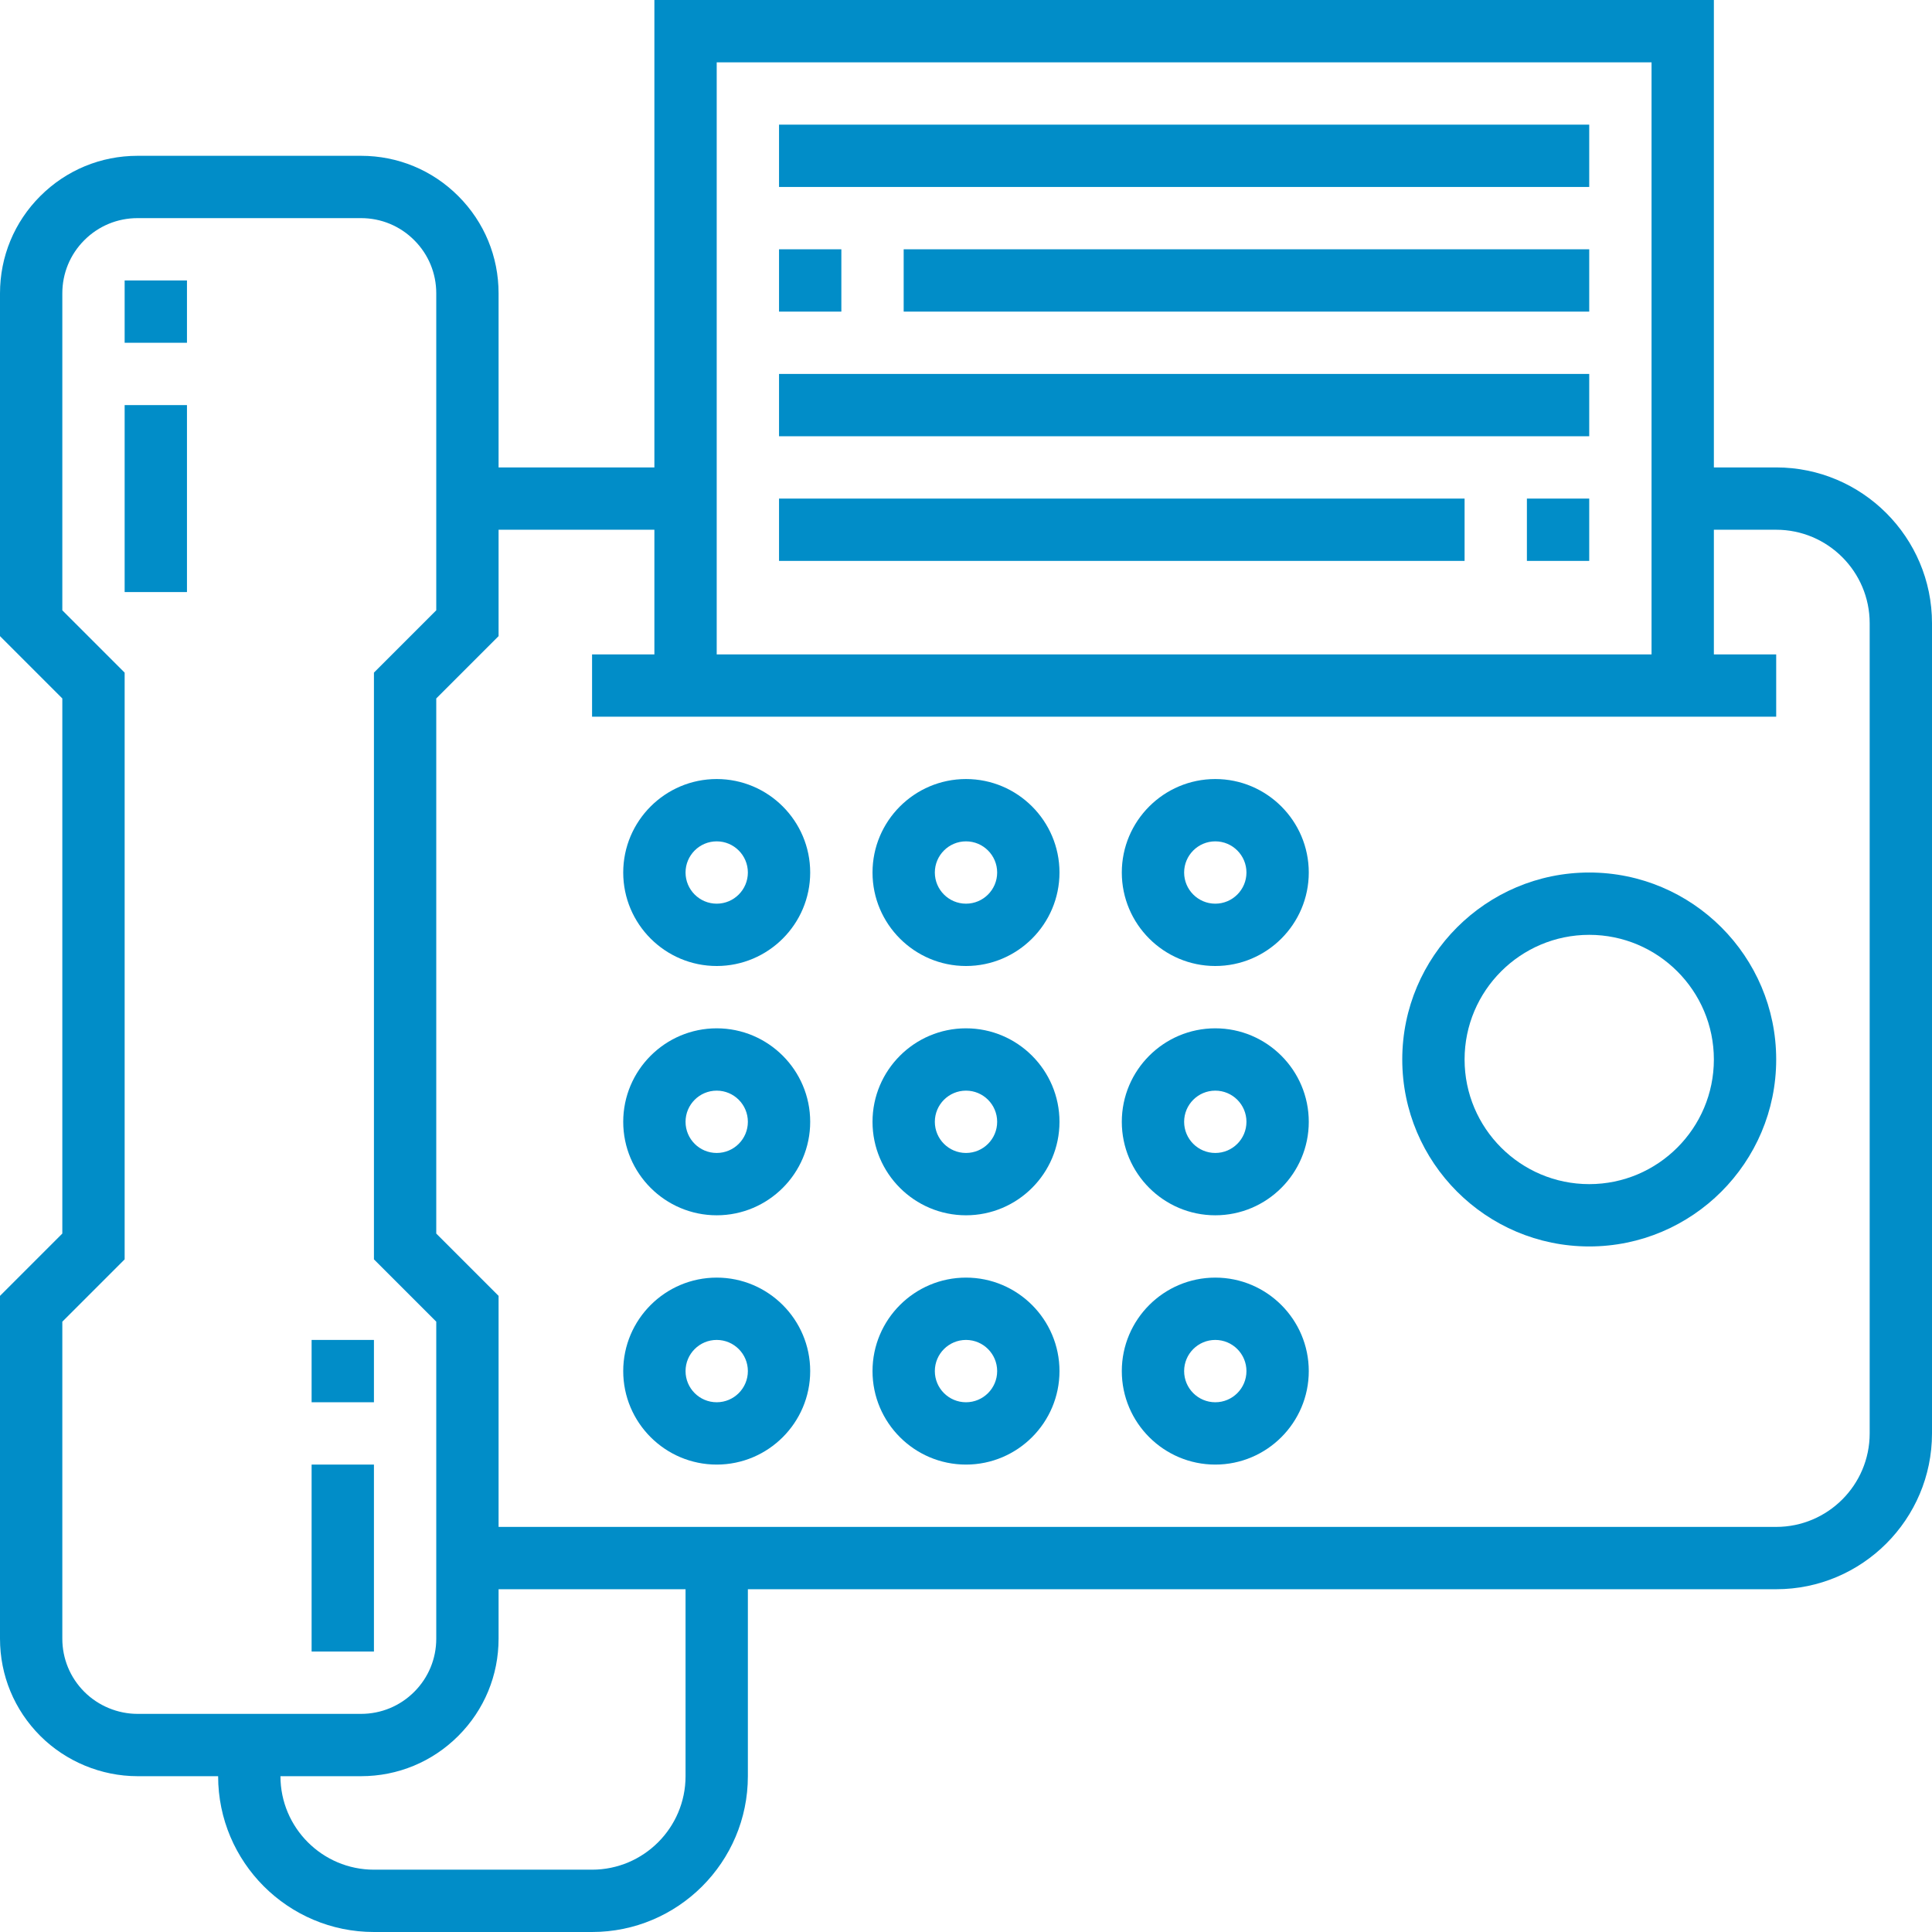 <?xml version="1.0" encoding="iso-8859-1"?>
<!-- Generator: Adobe Illustrator 19.0.0, SVG Export Plug-In . SVG Version: 6.00 Build 0)  -->
<svg xmlns="http://www.w3.org/2000/svg" xmlns:xlink="http://www.w3.org/1999/xlink" version="1.1" id="Capa_1" x="0px" y="0px" viewBox="0 0 496 496" style="enable-background:new 0 0 496 496;" xml:space="preserve" width="512px" height="512px">
<g>
	<g>
		<path d="M456,120h-16V0H168v120h-40V75.312c0-9.44-3.672-18.304-10.344-24.976S102.12,40,92.688,40H35.312    c-9.432,0-18.296,3.672-24.968,10.336S0,65.872,0,75.312v88l16,16v137.376l-16,16v88c0,9.432,3.672,18.296,10.336,24.968    C16.904,452.224,26.008,456,35.312,456H56c0,22.056,17.944,40,40,40h56c22.056,0,40-17.944,40-40v-48h264    c22.056,0,40-17.944,40-40V160C496,137.944,478.056,120,456,120z M184,16h240v152H184V16z M35.312,440    c-5.088,0-10.064-2.064-13.656-5.656C18.008,430.696,16,425.84,16,420.688v-81.376l16-16V172.688l-16-16V75.312    c0-5.16,2.008-10.008,5.656-13.656S30.16,56,35.312,56h57.376c5.16,0,10.008,2.008,13.656,5.664    c3.648,3.64,5.656,8.488,5.656,13.648v81.368l-16,16v150.632l16,16v81.376c0,5.16-2.008,10.008-5.656,13.656S97.84,440,92.688,440    H35.312z M176,456c0,13.232-10.768,24-24,24H96c-13.232,0-24-10.768-24-24h20.688c9.432,0,18.296-3.672,24.968-10.344    S128,430.12,128,420.688V408h48V456z M480,368c0,13.232-10.768,24-24,24H128v-59.312l-16-16V179.312l16-16V136h40v32h-16v16h304    v-16h-16v-32h16c13.232,0,24,10.768,24,24V368z" fill="#018dc8"/>
	</g>
</g>
<g>
	<g>
		<path d="M408,224c-26.472,0-48,21.528-48,48s21.528,48,48,48s48-21.528,48-48S434.472,224,408,224z M408,304    c-17.648,0-32-14.352-32-32s14.352-32,32-32s32,14.352,32,32S425.648,304,408,304z" fill="#018dc8"/>
	</g>
</g>
<g>
	<g>
		<rect x="200" y="32" width="208" height="16" fill="#018dc8"/>
	</g>
</g>
<g>
	<g>
		<rect x="200" y="128" width="176" height="16" fill="#018dc8"/>
	</g>
</g>
<g>
	<g>
		<rect x="232" y="64" width="176" height="16" fill="#018dc8"/>
	</g>
</g>
<g>
	<g>
		<rect x="200" y="96" width="208" height="16" fill="#018dc8"/>
	</g>
</g>
<g>
	<g>
		<rect x="80" y="376" width="16" height="48" fill="#018dc8"/>
	</g>
</g>
<g>
	<g>
		<path d="M184,200c-13.232,0-24,10.768-24,24s10.768,24,24,24s24-10.768,24-24S197.232,200,184,200z M184,232c-4.416,0-8-3.592-8-8    s3.584-8,8-8s8,3.592,8,8S188.416,232,184,232z" fill="#018dc8"/>
	</g>
</g>
<g>
	<g>
		<path d="M248,200c-13.232,0-24,10.768-24,24s10.768,24,24,24s24-10.768,24-24S261.232,200,248,200z M248,232c-4.416,0-8-3.592-8-8    s3.584-8,8-8s8,3.592,8,8S252.416,232,248,232z" fill="#018dc8"/>
	</g>
</g>
<g>
	<g>
		<path d="M312,200c-13.232,0-24,10.768-24,24s10.768,24,24,24s24-10.768,24-24S325.232,200,312,200z M312,232c-4.416,0-8-3.592-8-8    s3.584-8,8-8c4.416,0,8,3.592,8,8S316.416,232,312,232z" fill="#018dc8"/>
	</g>
</g>
<g>
	<g>
		<path d="M184,264c-13.232,0-24,10.768-24,24s10.768,24,24,24s24-10.768,24-24S197.232,264,184,264z M184,296c-4.416,0-8-3.584-8-8    c0-4.416,3.584-8,8-8s8,3.584,8,8C192,292.416,188.416,296,184,296z" fill="#018dc8"/>
	</g>
</g>
<g>
	<g>
		<path d="M248,264c-13.232,0-24,10.768-24,24s10.768,24,24,24s24-10.768,24-24S261.232,264,248,264z M248,296c-4.416,0-8-3.584-8-8    c0-4.416,3.584-8,8-8s8,3.584,8,8C256,292.416,252.416,296,248,296z" fill="#018dc8"/>
	</g>
</g>
<g>
	<g>
		<path d="M312,264c-13.232,0-24,10.768-24,24s10.768,24,24,24s24-10.768,24-24S325.232,264,312,264z M312,296c-4.416,0-8-3.584-8-8    c0-4.416,3.584-8,8-8c4.416,0,8,3.584,8,8C320,292.416,316.416,296,312,296z" fill="#018dc8"/>
	</g>
</g>
<g>
	<g>
		<path d="M184,328c-13.232,0-24,10.768-24,24s10.768,24,24,24s24-10.768,24-24S197.232,328,184,328z M184,360c-4.416,0-8-3.584-8-8    c0-4.416,3.584-8,8-8s8,3.584,8,8C192,356.416,188.416,360,184,360z" fill="#018dc8"/>
	</g>
</g>
<g>
	<g>
		<path d="M248,328c-13.232,0-24,10.768-24,24s10.768,24,24,24s24-10.768,24-24S261.232,328,248,328z M248,360c-4.416,0-8-3.584-8-8    c0-4.416,3.584-8,8-8s8,3.584,8,8C256,356.416,252.416,360,248,360z" fill="#018dc8"/>
	</g>
</g>
<g>
	<g>
		<path d="M312,328c-13.232,0-24,10.768-24,24s10.768,24,24,24s24-10.768,24-24S325.232,328,312,328z M312,360c-4.416,0-8-3.584-8-8    c0-4.416,3.584-8,8-8c4.416,0,8,3.584,8,8C320,356.416,316.416,360,312,360z" fill="#018dc8"/>
	</g>
</g>
<g>
	<g>
		<rect x="200" y="64" width="16" height="16" fill="#018dc8"/>
	</g>
</g>
<g>
	<g>
		<rect x="392" y="128" width="16" height="16" fill="#018dc8"/>
	</g>
</g>
<g>
	<g>
		<rect x="80" y="344" width="16" height="16" fill="#018dc8"/>
	</g>
</g>
<g>
	<g>
		<rect x="32" y="104" width="16" height="48" fill="#018dc8"/>
	</g>
</g>
<g>
	<g>
		<rect x="32" y="72" width="16" height="16" fill="#018dc8"/>
	</g>
</g>
<g>
</g>
<g>
</g>
<g>
</g>
<g>
</g>
<g>
</g>
<g>
</g>
<g>
</g>
<g>
</g>
<g>
</g>
<g>
</g>
<g>
</g>
<g>
</g>
<g>
</g>
<g>
</g>
<g>
</g>
</svg>
